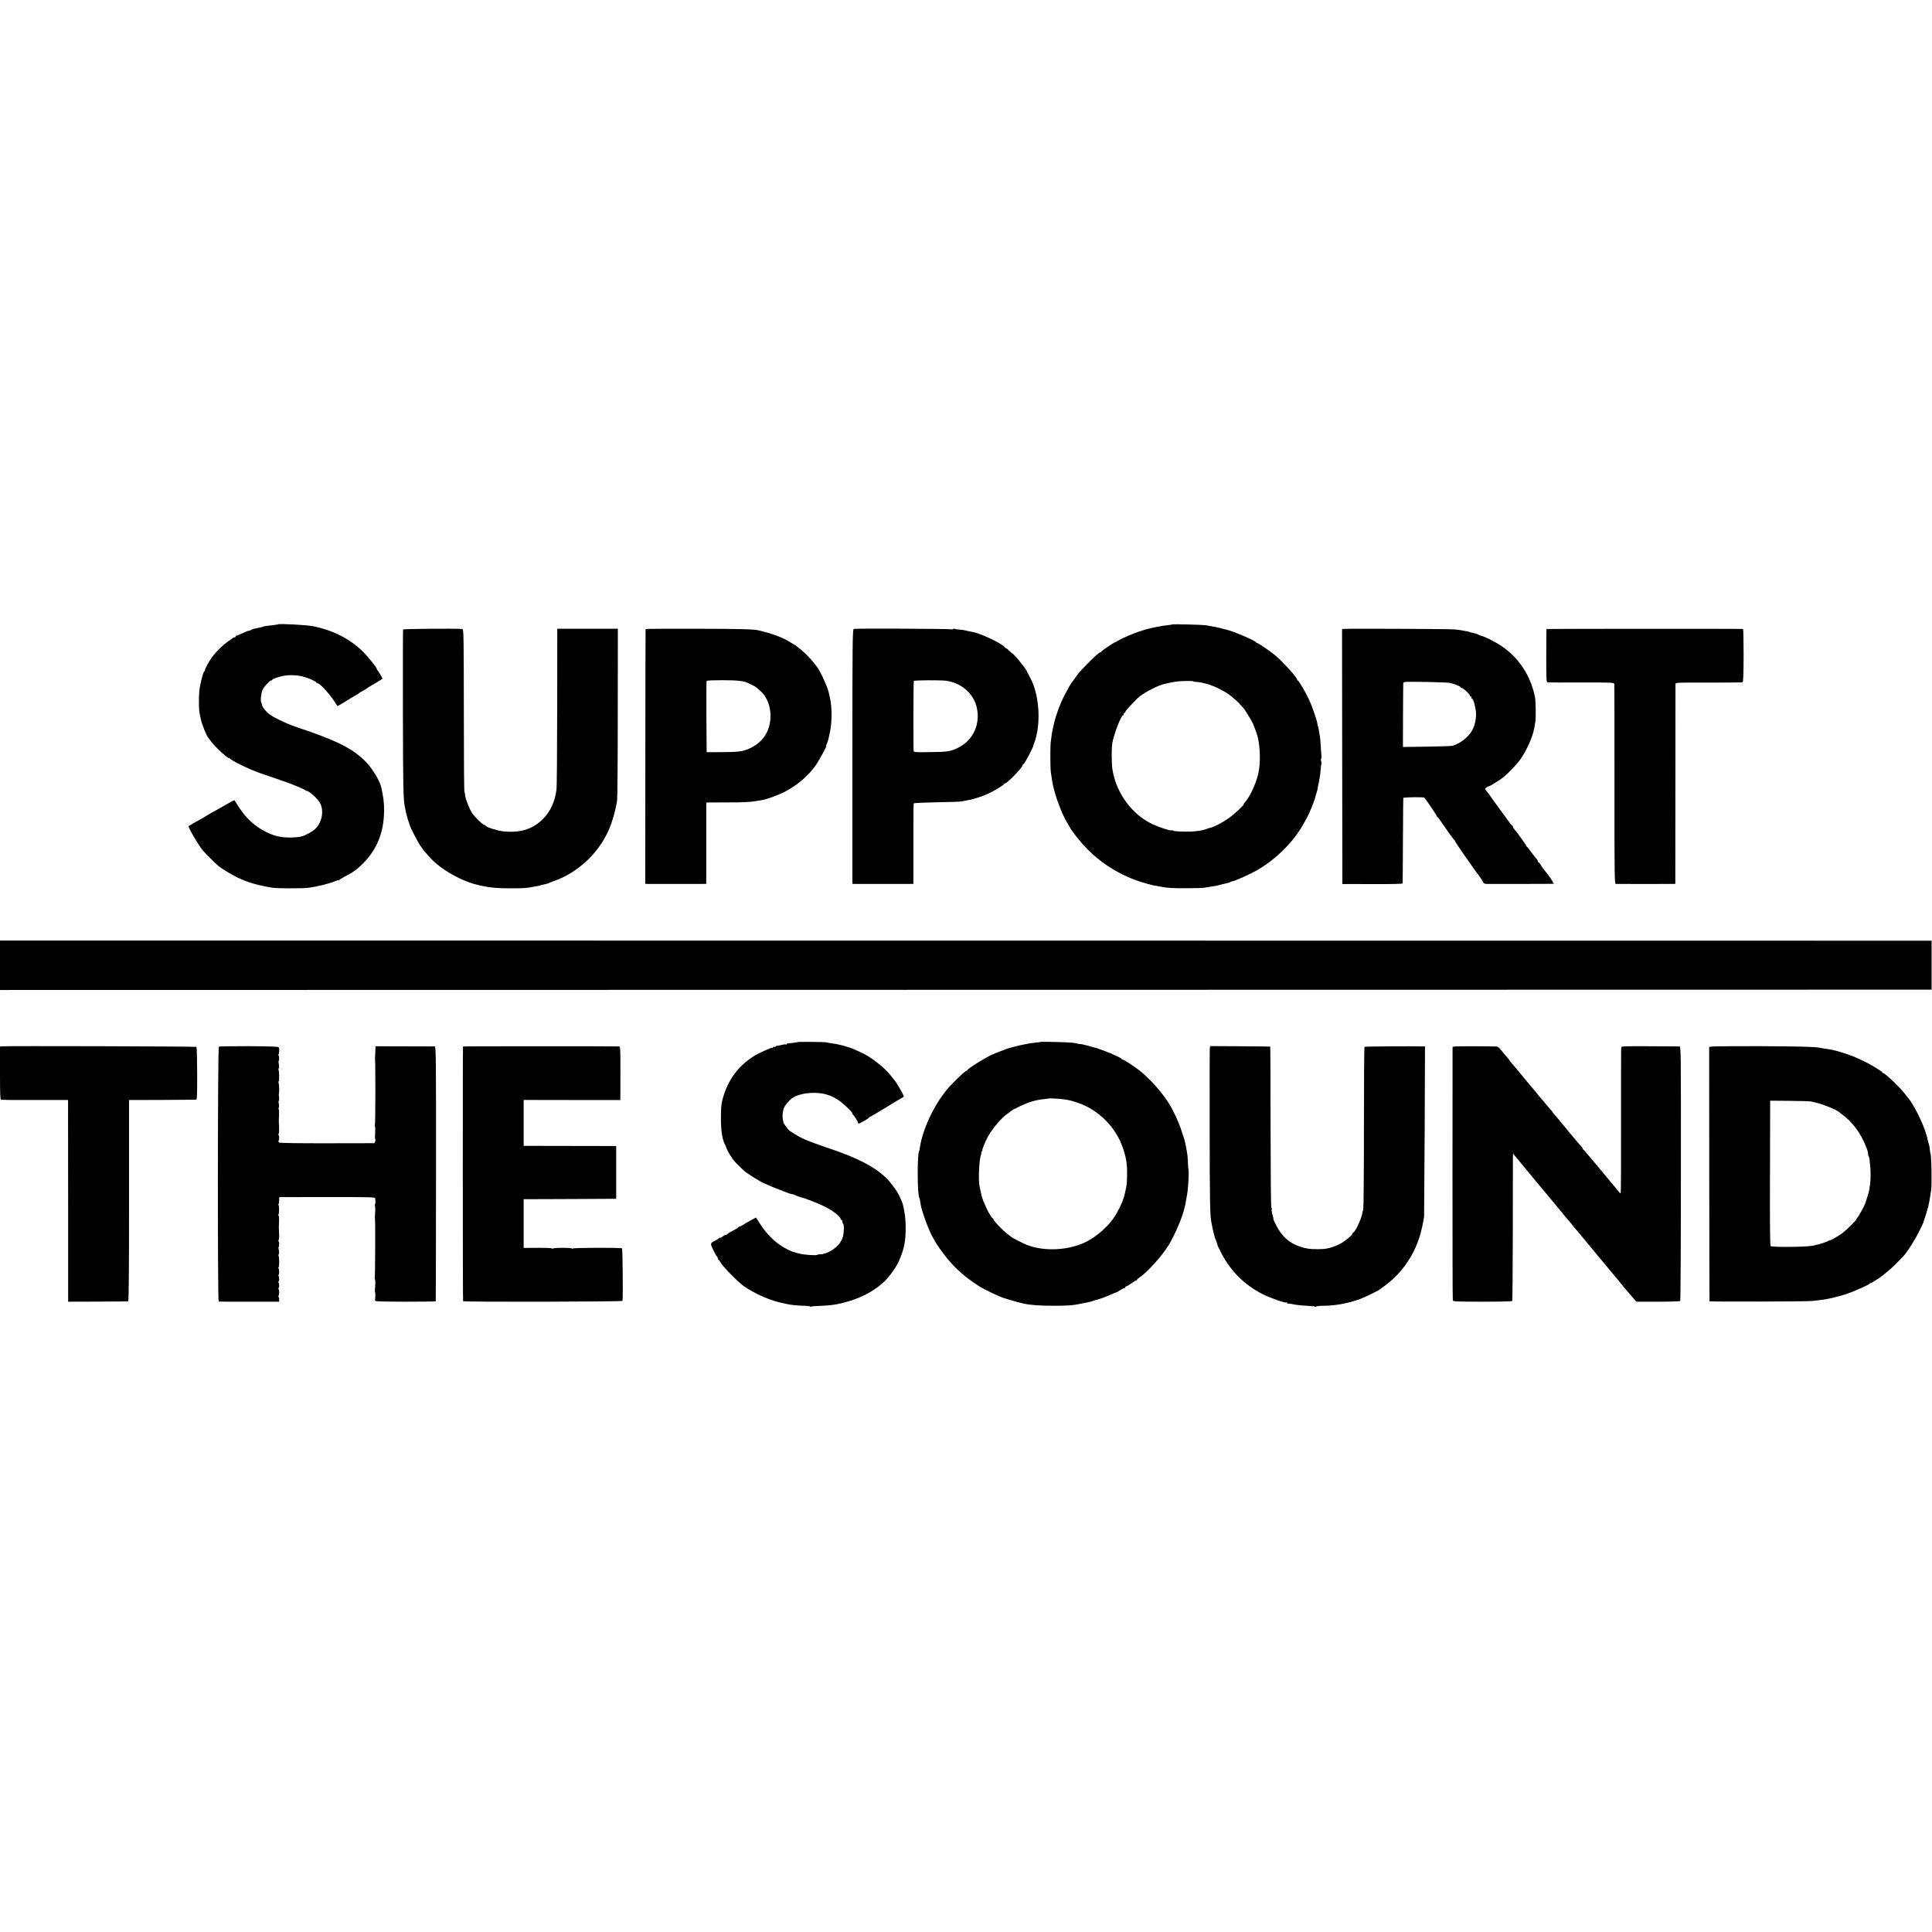 <?xml version="1.0" standalone="no"?>
<!DOCTYPE svg PUBLIC "-//W3C//DTD SVG 20010904//EN"
 "http://www.w3.org/TR/2001/REC-SVG-20010904/DTD/svg10.dtd">
<svg version="1.0" xmlns="http://www.w3.org/2000/svg"
 width="2328pt" height="2328pt" viewBox="0 0 2328 2328"
 preserveAspectRatio="xMidYMid meet">
<g transform="translate(0,2328) scale(0.1,-0.1)"
fill="#000000" stroke="none">
<path d="M3350 15757 c-3 -3 -34 -7 -70 -11 -63 -6 -102 -12 -107 -16 -2 -2
-6 -3 -10 -4 -91 -19 -135 -30 -139 -37 -3 -5 -13 -9 -23 -9 -10 0 -45 -13
-79 -30 -34 -16 -67 -30 -72 -30 -6 0 -10 -4 -10 -10 0 -5 -6 -10 -14 -10 -8
0 -21 -6 -28 -13 -7 -6 -31 -24 -53 -38 -48 -32 -127 -107 -176 -169 -41 -51
-99 -154 -99 -176 0 -8 -4 -14 -8 -14 -7 0 -19 -36 -38 -115 -21 -85 -28 -145
-27 -255 1 -104 3 -120 25 -215 14 -61 69 -196 88 -215 3 -3 18 -23 34 -45 49
-67 216 -220 216 -198 0 4 4 3 8 -4 17 -28 241 -136 374 -182 29 -10 89 -30
133 -45 44 -15 87 -30 95 -33 8 -4 17 -7 20 -8 59 -15 284 -106 288 -117 2 -4
9 -8 16 -8 31 0 135 -94 163 -147 49 -94 23 -233 -58 -311 -33 -32 -119 -80
-156 -87 -10 -2 -18 -4 -18 -5 0 -4 -78 -12 -130 -12 -138 -1 -244 32 -375
117 -101 67 -179 149 -255 270 -21 33 -39 61 -40 63 -2 2 -58 -28 -125 -67
-67 -39 -124 -71 -126 -71 -3 0 -23 -12 -46 -26 -23 -14 -60 -36 -82 -49 -51
-27 -170 -96 -173 -99 -11 -10 117 -229 172 -295 27 -33 157 -161 186 -185 56
-43 160 -106 239 -144 122 -57 247 -93 415 -119 63 -9 352 -10 425 -1 114 14
257 50 333 82 20 9 37 13 37 9 0 -5 4 -3 8 3 4 6 34 25 67 42 79 41 110 61
153 97 215 181 319 408 320 698 0 101 -7 154 -33 277 -17 78 -104 224 -182
305 -142 149 -318 243 -708 379 -27 10 -54 19 -60 20 -5 2 -17 6 -25 9 -8 3
-44 15 -80 28 -91 31 -237 101 -286 137 -48 35 -92 89 -97 118 -1 10 -6 24 -9
30 -12 18 -1 120 17 153 22 43 84 111 101 111 8 0 14 4 14 8 0 11 83 39 146
50 75 13 188 5 245 -17 13 -5 27 -9 31 -10 28 -7 108 -45 108 -52 0 -5 4 -9
10 -9 37 0 174 -156 246 -278 1 -2 89 49 152 90 15 10 36 22 47 28 27 14 59
34 65 41 3 3 21 14 40 24 19 9 42 23 50 30 8 7 31 21 50 32 19 10 59 34 88 52
l52 33 -22 41 c-13 23 -29 48 -35 55 -7 7 -13 17 -13 22 0 15 -102 143 -165
206 -154 154 -365 262 -608 309 -74 15 -406 32 -417 22z"/>
<path d="M14129 15756 c-2 -2 -30 -6 -62 -10 -31 -3 -67 -8 -80 -11 -12 -3
-33 -7 -47 -9 -14 -2 -47 -10 -75 -16 -66 -16 -68 -16 -85 -23 -8 -3 -33 -11
-55 -17 -60 -18 -205 -81 -247 -107 -21 -13 -40 -23 -43 -23 -11 0 -165 -104
-165 -112 0 -4 -5 -8 -10 -8 -14 0 -78 -57 -168 -150 -92 -94 -91 -94 -138
-160 -21 -30 -41 -57 -44 -60 -7 -7 -46 -75 -86 -154 -51 -98 -98 -225 -124
-336 -23 -99 -25 -112 -39 -223 -7 -67 -6 -318 2 -367 3 -14 7 -45 11 -70 11
-75 17 -102 38 -175 35 -124 101 -286 148 -360 10 -16 25 -42 33 -57 29 -53
132 -182 206 -257 201 -203 449 -347 731 -422 59 -16 59 -16 100 -23 19 -4 46
-8 60 -11 79 -15 144 -19 310 -18 102 0 196 3 210 6 14 2 48 8 75 12 71 11 73
11 145 30 36 9 70 18 77 19 7 1 16 5 19 9 4 4 14 7 21 7 25 0 205 81 295 131
235 134 454 353 572 574 15 28 31 57 36 65 20 33 90 203 96 234 2 11 11 41 19
66 9 26 15 52 14 56 -1 5 0 11 1 14 3 9 14 63 24 120 3 19 8 61 10 93 2 32 7
61 9 64 3 3 2 16 -3 29 -5 13 -6 25 -2 28 5 3 7 20 5 38 -2 18 -5 69 -8 113
-2 44 -6 91 -8 105 -16 101 -23 139 -27 143 -1 1 -4 14 -6 29 -8 47 -62 203
-98 283 -42 90 -126 235 -138 235 -4 0 -8 5 -8 11 0 24 -156 198 -260 289 -46
40 -206 150 -218 150 -6 0 -12 4 -14 8 -8 22 -293 143 -370 157 -11 2 -28 7
-38 10 -27 9 -126 29 -200 41 -40 6 -395 15 -401 10z m251 -686 c0 -3 12 -6
28 -6 83 -4 203 -40 292 -89 14 -7 41 -21 60 -32 19 -10 40 -24 48 -31 8 -7
30 -25 50 -40 20 -15 52 -45 72 -66 19 -22 40 -45 47 -51 22 -22 100 -150 123
-199 17 -39 46 -119 55 -156 33 -133 35 -333 4 -455 -33 -128 -100 -268 -161
-336 -10 -10 -15 -19 -12 -19 17 0 -112 -120 -181 -169 -73 -52 -179 -107
-223 -116 -9 -2 -29 -8 -45 -14 -57 -22 -154 -34 -252 -32 -108 2 -142 5 -150
13 -4 4 -12 5 -19 2 -15 -6 -151 38 -225 73 -249 117 -437 370 -485 653 -13
76 -14 265 -2 332 20 105 106 328 127 328 5 0 9 7 9 15 0 8 5 15 10 15 6 0 10
6 10 13 0 13 134 155 175 187 75 57 212 127 285 146 77 19 113 26 160 32 63 8
200 9 200 2z"/>
<path d="M4857 15695 c-2 -5 -3 -455 -2 -1000 1 -876 5 -1049 22 -1130 2 -11
6 -29 8 -40 8 -47 27 -116 42 -155 3 -8 7 -22 9 -30 5 -27 114 -236 134 -258
11 -12 20 -24 20 -27 0 -6 28 -39 95 -112 129 -142 386 -287 585 -329 19 -4
40 -9 45 -10 89 -20 180 -28 330 -28 170 0 198 2 285 19 19 3 44 8 55 10 11 2
21 4 23 5 3 3 12 6 57 15 22 4 45 11 50 15 6 3 38 17 73 29 192 68 383 211
511 381 55 74 65 89 113 180 51 97 102 263 124 405 4 28 8 504 8 1060 l1 1009
-365 0 -365 0 -1 -939 c-1 -517 -4 -964 -8 -994 -18 -148 -72 -266 -161 -357
-125 -126 -275 -173 -485 -151 -68 7 -203 51 -208 67 -2 6 -10 10 -17 10 -17
0 -116 96 -148 145 -30 45 -75 161 -82 208 -2 18 -7 43 -10 57 -3 14 -6 458
-6 988 -1 886 -2 962 -18 963 -101 7 -711 2 -714 -6z"/>
<path d="M7779 15700 c-1 -3 -2 -695 -3 -1538 l-1 -1532 40 -1 c46 -1 588 0
653 0 l42 1 0 490 0 490 208 1 c235 0 305 3 383 15 30 5 59 9 64 10 61 7 215
63 302 109 139 74 264 180 353 300 41 56 146 245 136 245 -3 0 1 15 9 34 14
33 17 43 34 127 28 132 28 306 1 424 -6 28 -13 57 -15 65 -17 73 -113 278
-145 310 -3 3 -18 23 -35 45 -34 46 -117 129 -164 165 -18 14 -39 31 -46 38
-8 6 -16 12 -19 12 -3 0 -24 13 -48 28 -90 59 -222 108 -390 147 -61 14 -243
18 -766 19 -325 1 -593 -1 -593 -4z m1132 -624 c26 -3 55 -9 65 -12 46 -16
127 -56 139 -68 7 -7 26 -24 43 -38 128 -107 165 -332 82 -503 -43 -90 -126
-162 -230 -203 -73 -29 -122 -34 -324 -35 l-171 -1 -3 425 c-1 233 0 429 2
434 4 11 318 12 397 1z"/>
<path d="M10288 15702 c-15 -3 -17 -137 -17 -1538 l0 -1534 27 -1 c38 0 651
-1 683 0 l25 1 0 481 c-1 264 1 484 4 489 3 4 129 10 280 13 151 2 284 7 295
10 11 2 40 8 65 13 25 4 47 8 50 9 103 27 183 57 260 98 65 35 134 79 138 90
2 4 7 7 12 7 25 0 210 191 210 216 0 7 6 14 13 17 14 5 116 199 120 227 2 8 5
20 8 25 5 8 14 37 24 75 56 225 29 519 -65 701 -4 8 -21 40 -36 70 -15 30 -30
56 -34 59 -3 3 -18 23 -34 44 -35 47 -116 139 -116 132 0 -3 -16 10 -35 29
-19 19 -39 35 -44 35 -5 0 -11 4 -13 8 -16 40 -295 173 -393 188 -11 2 -30 5
-42 8 -55 14 -71 17 -115 20 -25 2 -51 6 -56 10 -6 3 -13 2 -17 -4 -4 -6 -12
-7 -18 -3 -11 7 -1145 12 -1179 5z m1112 -625 c184 -25 333 -155 370 -323 45
-202 -44 -395 -225 -484 -92 -46 -128 -51 -360 -53 -169 -2 -175 -1 -176 18
-5 90 -3 832 2 840 7 9 325 11 389 2z"/>
<path d="M16193 15702 l-22 -3 2 -1536 2 -1535 363 -1 c235 -1 362 2 363 8 1
6 3 237 4 515 2 278 3 510 4 515 1 9 248 13 255 3 37 -48 146 -209 146 -217 0
-5 4 -11 8 -13 5 -1 29 -32 53 -68 25 -36 67 -96 94 -135 27 -38 52 -71 57
-73 4 -2 8 -8 8 -12 0 -5 40 -67 89 -137 49 -70 105 -150 123 -176 18 -27 41
-58 50 -70 33 -41 67 -92 77 -114 8 -17 19 -23 43 -24 73 -1 765 0 793 1 17 1
24 4 18 7 -7 2 -13 10 -13 16 0 10 -44 72 -116 162 -8 11 -23 32 -32 48 -9 15
-20 27 -24 27 -4 0 -8 6 -8 14 0 8 -3 16 -8 18 -4 2 -32 37 -62 78 -30 41 -58
77 -62 78 -5 2 -8 8 -8 12 0 9 -118 172 -145 201 -8 9 -15 21 -15 27 0 7 -3
12 -7 12 -5 1 -24 23 -43 51 -19 27 -72 99 -116 159 -45 61 -94 129 -110 153
-16 23 -37 51 -47 62 -17 19 -17 20 5 37 13 9 24 15 26 13 4 -4 119 65 162 98
62 46 175 163 220 227 75 106 149 272 167 375 2 17 9 50 13 75 9 48 6 255 -5
305 -53 257 -194 470 -405 612 -79 53 -206 116 -243 122 -4 0 -20 7 -35 15
-15 8 -42 16 -59 19 -17 3 -35 7 -40 10 -4 3 -24 8 -43 11 -19 3 -46 8 -60 11
-14 3 -54 8 -90 11 -69 6 -1290 11 -1327 6z m1278 -651 c56 -12 129 -42 129
-53 0 -5 6 -8 13 -8 17 0 97 -73 97 -88 0 -7 5 -12 10 -12 6 0 10 -7 10 -15 0
-8 4 -15 9 -15 15 0 45 -114 47 -180 1 -93 -26 -182 -75 -243 -55 -68 -137
-124 -211 -144 -14 -3 -153 -8 -310 -10 l-285 -4 1 383 c1 211 2 386 3 390 0
3 9 8 18 10 39 7 500 -2 544 -11z"/>
<path d="M18635 15700 c-2 -3 -3 -147 -3 -322 0 -288 1 -316 16 -320 9 -2 193
-3 409 -2 389 1 391 0 395 -20 1 -12 3 -558 2 -1213 -1 -1082 1 -1193 15
-1194 22 -1 671 -1 697 0 l21 1 1 1193 c0 655 1 1201 1 1213 1 20 4 20 399 19
218 0 402 1 409 3 9 3 12 84 13 323 0 175 -3 319 -7 320 -30 4 -2366 3 -2368
-1z"/>
<path d="M0 11649 l0 -298 11638 2 11637 2 0 295 0 295 -11637 1 -11638 1 0
-298z"/>
<path d="M9617 10724 c-3 -3 -91 -15 -124 -17 -7 0 -13 -4 -13 -9 0 -5 -4 -6
-10 -3 -5 3 -29 0 -52 -6 -24 -7 -47 -12 -52 -10 -4 1 -14 -4 -22 -10 -8 -6
-14 -8 -14 -4 0 4 -7 2 -15 -5 -8 -7 -15 -10 -15 -7 0 8 -156 -62 -205 -92
-182 -112 -304 -266 -371 -468 -31 -96 -37 -138 -37 -278 -1 -155 15 -261 48
-326 9 -16 16 -32 16 -36 2 -11 40 -87 48 -93 3 -3 12 -17 20 -32 14 -26 92
-108 161 -167 31 -27 206 -135 220 -136 3 -1 30 -12 60 -26 30 -14 82 -36 115
-48 33 -13 82 -31 109 -42 27 -10 55 -19 62 -19 8 0 22 -4 32 -9 18 -10 50
-22 67 -26 61 -15 208 -72 299 -117 93 -46 186 -120 186 -148 0 -6 5 -10 10
-10 6 0 10 -9 10 -19 0 -11 4 -22 8 -25 15 -9 13 -106 -2 -161 -10 -33 -31
-70 -56 -98 -38 -42 -121 -94 -165 -102 -11 -2 -20 -4 -20 -6 0 -1 -15 -3 -32
-3 -18 -1 -35 -4 -37 -7 -11 -10 -164 1 -216 16 -30 8 -63 17 -72 20 -10 2
-40 15 -68 29 -136 68 -244 171 -341 323 l-39 62 -58 -31 c-31 -17 -74 -42
-94 -55 -21 -13 -42 -23 -47 -23 -5 0 -11 -3 -13 -7 -1 -5 -18 -16 -35 -25
-18 -10 -48 -26 -65 -35 -18 -10 -34 -21 -36 -25 -2 -5 -9 -8 -16 -8 -8 0 -25
-9 -40 -21 -14 -11 -26 -17 -26 -13 0 4 -8 1 -17 -7 -10 -8 -29 -21 -43 -27
-64 -33 -64 -33 -28 -109 18 -37 38 -74 45 -81 7 -7 13 -20 13 -28 0 -8 3 -14
8 -14 4 0 16 -17 27 -37 24 -44 211 -234 275 -279 137 -96 334 -182 485 -209
11 -2 31 -6 45 -10 45 -10 134 -19 202 -19 38 -1 68 -5 68 -9 0 -5 5 -5 10 -2
6 4 59 8 118 10 87 2 179 13 247 30 217 51 392 140 522 264 61 58 145 176 175
246 65 150 82 236 81 420 0 112 -25 258 -53 314 -4 9 -14 30 -21 46 -28 62
-109 172 -166 226 -143 134 -340 236 -673 348 -151 51 -261 92 -320 119 -56
25 -154 85 -175 105 -19 21 -67 86 -66 91 1 3 1 7 0 9 -13 43 -13 96 1 147 10
36 20 52 79 115 46 51 158 85 280 86 116 1 203 -23 296 -82 58 -37 175 -147
175 -165 0 -7 3 -14 8 -16 10 -4 62 -86 62 -98 0 -5 3 -10 6 -10 13 0 124 65
124 72 0 5 4 8 9 8 5 0 92 51 193 113 102 63 192 117 201 120 10 4 17 12 17
19 0 13 -96 178 -109 188 -3 3 -18 21 -32 40 -74 99 -215 216 -342 283 -36 19
-152 70 -167 73 -3 0 -12 3 -20 6 -35 14 -146 40 -184 44 -48 6 -81 12 -81 15
0 3 -334 7 -338 3z"/>
<path d="M12538 10725 c-2 -2 -34 -6 -73 -10 -38 -4 -72 -8 -75 -10 -3 -2 -23
-6 -44 -9 -47 -8 -187 -43 -218 -55 -13 -5 -61 -24 -108 -42 -47 -18 -90 -37
-96 -41 -6 -4 -32 -19 -58 -33 -76 -41 -206 -126 -206 -136 0 -5 -4 -9 -9 -9
-19 0 -160 -134 -237 -225 -160 -190 -298 -484 -330 -704 -2 -19 -6 -37 -9
-41 -24 -38 -22 -522 2 -562 5 -9 12 -41 17 -84 9 -69 108 -337 146 -394 6 -8
16 -26 22 -40 7 -14 36 -59 65 -100 133 -190 267 -318 469 -447 66 -43 270
-139 314 -148 8 -2 16 -4 18 -5 1 -2 5 -3 10 -4 4 -1 32 -9 62 -18 49 -15 79
-23 130 -35 87 -19 193 -27 385 -27 158 1 209 4 300 23 61 13 118 24 128 26 9
2 21 6 25 9 5 3 19 7 33 10 30 5 128 41 197 72 28 13 53 23 55 22 1 -1 21 11
44 25 24 15 47 27 53 27 5 0 10 5 10 10 0 6 5 10 11 10 7 0 34 16 60 35 27 19
54 35 59 35 6 0 10 4 10 9 0 4 17 20 38 33 87 59 264 255 340 378 78 126 178
361 196 462 3 12 5 23 6 23 1 0 3 9 5 20 2 18 7 44 20 115 12 67 24 277 16
294 -2 5 -5 45 -7 90 -4 83 -4 89 -24 191 -14 70 -15 75 -22 95 -3 8 -17 53
-33 100 -31 99 -100 246 -152 328 -83 131 -221 286 -344 387 -49 40 -193 135
-205 135 -7 0 -14 3 -16 8 -10 22 -256 124 -357 147 -9 3 -42 11 -73 20 -31 8
-61 15 -65 14 -4 -1 -19 1 -33 4 -14 4 -45 10 -70 13 -48 6 -377 14 -382 9z
m267 -690 c80 -11 86 -12 170 -39 252 -81 466 -290 553 -541 43 -124 55 -199
53 -335 -2 -101 -3 -116 -21 -195 -17 -73 -17 -74 -20 -80 -1 -3 -3 -8 -5 -12
-12 -44 -66 -156 -104 -213 -73 -113 -213 -237 -338 -301 -208 -106 -507 -123
-718 -40 -54 21 -182 87 -195 101 -3 3 -23 18 -45 35 -52 39 -165 156 -165
173 0 6 -4 12 -8 12 -5 0 -15 12 -23 28 -8 15 -17 29 -20 32 -6 5 -47 92 -72
152 -8 20 -20 60 -26 90 -7 30 -15 68 -18 84 -16 75 -5 322 18 381 5 13 6 23
3 23 -4 0 -1 7 6 15 7 8 10 15 7 15 -8 0 37 109 69 167 53 96 165 227 234 273
12 8 28 20 35 27 25 24 191 102 250 118 81 22 89 23 154 31 31 3 57 7 58 8 4
3 124 -2 168 -9z"/>
<path d="M23 10672 l-23 -3 0 -319 c0 -245 3 -319 12 -322 7 -2 192 -4 411 -3
l397 0 0 -80 c0 -44 0 -591 1 -1215 l0 -1135 357 1 c196 1 362 2 367 3 7 1 10
408 10 1214 l0 1212 395 1 c217 1 402 2 411 3 14 1 15 37 15 315 -1 173 -4
317 -8 321 -7 7 -2300 13 -2345 7z"/>
<path d="M2637 10668 c-14 -9 -16 -3066 -2 -3071 6 -2 172 -3 369 -2 l359 0 1
28 c1 15 -2 27 -7 27 -4 0 -4 8 0 18 10 20 9 64 -1 81 -4 6 -3 11 1 11 10 0 9
53 -2 69 -3 6 -3 11 2 11 10 0 9 52 -1 68 -4 7 -3 12 2 12 9 0 7 64 -3 80 -3
6 -3 10 2 10 9 0 10 121 0 136 -3 6 -2 16 2 23 5 7 5 28 1 47 -4 18 -6 35 -3
38 9 8 9 66 1 66 -5 0 -5 8 0 18 4 9 7 44 5 77 -4 78 -4 69 -1 152 2 40 -1 69
-6 66 -5 -4 -6 -1 -2 6 10 15 12 104 3 118 -4 6 -4 13 0 17 4 3 7 23 7 44 l1
37 578 1 c517 0 577 -1 578 -15 0 -9 2 -28 3 -43 1 -16 -1 -28 -5 -28 -4 0 -4
-12 0 -26 3 -14 4 -53 1 -85 -3 -33 -4 -62 -2 -64 6 -5 3 -707 -2 -713 -3 -2
-2 -12 3 -21 4 -9 5 -44 2 -79 -4 -35 -5 -65 -2 -68 5 -5 5 -80 -1 -104 -3
-12 49 -14 364 -15 203 0 369 2 369 5 1 3 2 695 3 1538 1 1355 -1 1532 -14
1533 -8 0 -172 1 -365 1 l-350 1 -1 -24 c-1 -13 -2 -46 -3 -74 -2 -27 -2 -52
-2 -55 6 -21 5 -790 -1 -790 -3 0 -3 -12 1 -26 3 -14 4 -53 1 -86 -3 -32 -2
-61 2 -64 4 -3 3 -15 -1 -27 l-8 -22 -569 -1 c-349 -1 -574 3 -581 9 -7 5 -10
14 -7 19 10 15 11 68 2 68 -5 0 -5 8 0 18 4 9 7 44 5 77 -4 78 -4 69 -1 152 2
39 0 69 -4 67 -4 -3 -4 5 1 18 4 13 5 35 0 50 -4 15 -4 30 0 32 6 4 6 51 1 66
-1 3 -1 10 0 15 6 25 5 112 -2 133 -4 12 -4 22 0 22 8 0 8 122 -1 136 -3 6 -2
16 2 23 5 7 5 28 1 47 -4 18 -6 35 -3 38 9 9 9 66 0 66 -4 0 -5 5 -2 10 10 17
14 76 5 90 -6 9 -93 12 -360 14 -193 0 -357 -2 -363 -6z"/>
<path d="M5579 10670 c-4 -16 -3 -3063 1 -3069 8 -11 1920 -7 1921 4 7 59 2
628 -6 633 -15 10 -579 8 -592 -2 -7 -4 -13 -5 -13 0 0 11 -211 11 -228 0 -7
-4 -12 -4 -12 1 0 4 -76 8 -170 7 l-170 -1 0 293 0 294 558 2 557 3 0 318 0
317 -30 1 c-16 0 -267 1 -557 1 l-528 1 0 276 0 277 583 -1 582 0 1 323 c0
287 -1 322 -15 323 -96 3 -1881 3 -1882 -1z"/>
<path d="M14578 10650 c-2 -14 -3 -455 -2 -980 1 -853 4 -1035 20 -1113 2 -12
7 -35 10 -52 4 -26 15 -72 29 -125 2 -8 4 -16 5 -17 2 -2 3 -6 5 -10 1 -5 7
-21 13 -36 7 -16 12 -33 12 -38 0 -5 23 -53 51 -107 113 -214 281 -379 493
-486 97 -48 272 -110 287 -100 5 3 9 0 9 -6 0 -6 6 -10 13 -9 6 2 26 0 42 -4
49 -11 115 -18 197 -22 42 -2 82 -6 87 -10 6 -3 11 -3 11 2 0 4 44 9 98 9 138
2 273 27 413 75 59 20 230 102 254 121 6 4 38 28 72 53 131 97 246 232 326
384 68 129 106 251 137 441 1 8 4 473 7 1033 l4 1017 -23 1 c-144 4 -700 0
-706 -5 -4 -4 -7 -445 -7 -979 0 -535 -4 -977 -8 -983 -4 -7 -9 -27 -12 -46
-11 -65 -87 -228 -107 -228 -4 0 -8 -5 -8 -10 0 -19 -85 -91 -150 -127 -30
-17 -90 -41 -125 -49 -48 -13 -81 -16 -150 -16 -99 0 -135 5 -214 32 -124 41
-213 121 -280 249 -23 45 -40 81 -37 81 3 0 -2 23 -10 51 -9 28 -13 57 -10 65
3 7 1 16 -4 19 -6 3 -9 395 -10 972 0 532 -2 968 -4 971 -2 2 -166 4 -364 5
l-360 2 -4 -25z"/>
<path d="M17528 10670 l-25 -5 -1 -1520 c0 -836 1 -1527 4 -1535 3 -13 52 -15
356 -15 208 0 356 3 360 9 3 5 6 394 7 865 0 997 -1 919 9 904 4 -7 26 -34 49
-60 39 -46 211 -254 283 -342 19 -23 44 -53 55 -65 11 -13 34 -40 50 -60 43
-53 55 -68 105 -127 25 -29 51 -61 58 -71 8 -10 25 -31 39 -46 14 -15 37 -43
52 -62 14 -19 28 -37 31 -40 4 -3 28 -32 56 -65 61 -74 86 -104 99 -119 9 -10
76 -92 115 -139 8 -10 23 -28 33 -40 11 -12 33 -39 50 -60 18 -22 40 -49 50
-60 11 -12 33 -40 50 -61 18 -22 41 -49 52 -61 11 -12 33 -38 48 -58 16 -21
39 -50 52 -65 14 -15 28 -32 32 -37 5 -6 33 -40 64 -75 l56 -65 261 0 c143 0
264 4 268 8 4 4 8 696 8 1537 1 1523 1 1530 -19 1531 -11 0 -172 1 -358 2
-292 2 -338 0 -342 -13 -2 -8 -3 -408 -2 -888 1 -479 -1 -872 -5 -872 -3 0
-21 19 -40 41 -18 23 -38 46 -43 53 -6 6 -53 63 -105 126 -52 63 -97 117 -100
120 -3 3 -39 46 -80 95 -41 50 -78 92 -82 93 -5 2 -8 8 -8 14 0 5 -8 17 -18
26 -11 10 -61 69 -113 132 -52 63 -102 124 -112 135 -10 11 -28 33 -40 49 -12
15 -34 41 -49 57 -16 17 -28 32 -28 35 0 3 -6 11 -12 18 -7 7 -31 34 -53 61
-22 27 -50 60 -62 74 -13 14 -26 31 -31 36 -29 37 -116 141 -121 145 -3 3 -34
40 -69 83 -89 110 -93 114 -134 161 -21 22 -38 44 -38 47 0 3 -16 23 -35 45
-20 21 -50 58 -68 81 -25 33 -39 43 -62 43 -136 4 -476 4 -497 0z"/>
<path d="M20640 10670 l-45 -5 1 -1530 c1 -841 2 -1532 3 -1535 2 -7 1174 -4
1241 4 136 15 160 19 240 37 47 11 121 31 165 45 85 28 278 114 283 126 2 5 8
8 14 8 5 0 35 17 66 37 73 48 65 42 147 111 60 50 98 88 185 181 46 50 138
196 190 303 27 54 48 100 48 101 -1 1 7 27 17 57 11 30 20 61 22 68 2 6 5 20
7 30 3 9 5 17 6 17 2 0 4 12 14 60 7 31 10 51 25 150 12 77 4 450 -9 450 -1 0
-3 20 -6 45 -2 25 -8 56 -14 70 -5 14 -11 36 -13 50 -2 14 -7 32 -10 40 -3 8
-11 33 -17 55 -31 106 -155 350 -200 395 -3 3 -24 30 -47 60 -59 78 -240 250
-263 250 -5 0 -10 4 -10 8 0 7 -9 14 -109 75 -65 40 -221 114 -278 132 -26 9
-55 19 -63 22 -8 3 -19 7 -25 8 -5 0 -17 4 -25 7 -22 9 -101 29 -130 33 -69
10 -107 16 -130 21 -60 11 -258 16 -730 18 -278 0 -525 -1 -550 -4z m1185
-663 c11 -3 31 -8 45 -11 71 -12 267 -90 290 -116 3 -3 23 -18 45 -35 117 -86
215 -219 275 -370 4 -11 13 -33 19 -48 6 -15 11 -38 11 -51 0 -12 3 -26 7 -30
4 -4 9 -19 10 -34 1 -15 4 -47 7 -72 8 -56 8 -173 1 -220 -3 -19 -7 -51 -10
-70 -2 -19 -14 -62 -25 -95 -11 -33 -22 -67 -24 -75 -6 -23 -77 -152 -92 -168
-8 -7 -14 -17 -14 -22 0 -14 -132 -143 -180 -176 -63 -43 -140 -86 -140 -78 0
3 -6 1 -14 -5 -19 -16 -119 -47 -196 -62 -87 -16 -489 -19 -504 -4 -8 8 -10
248 -8 882 l2 870 238 -2 c130 -1 246 -5 257 -8z"/>
</g>
</svg>
